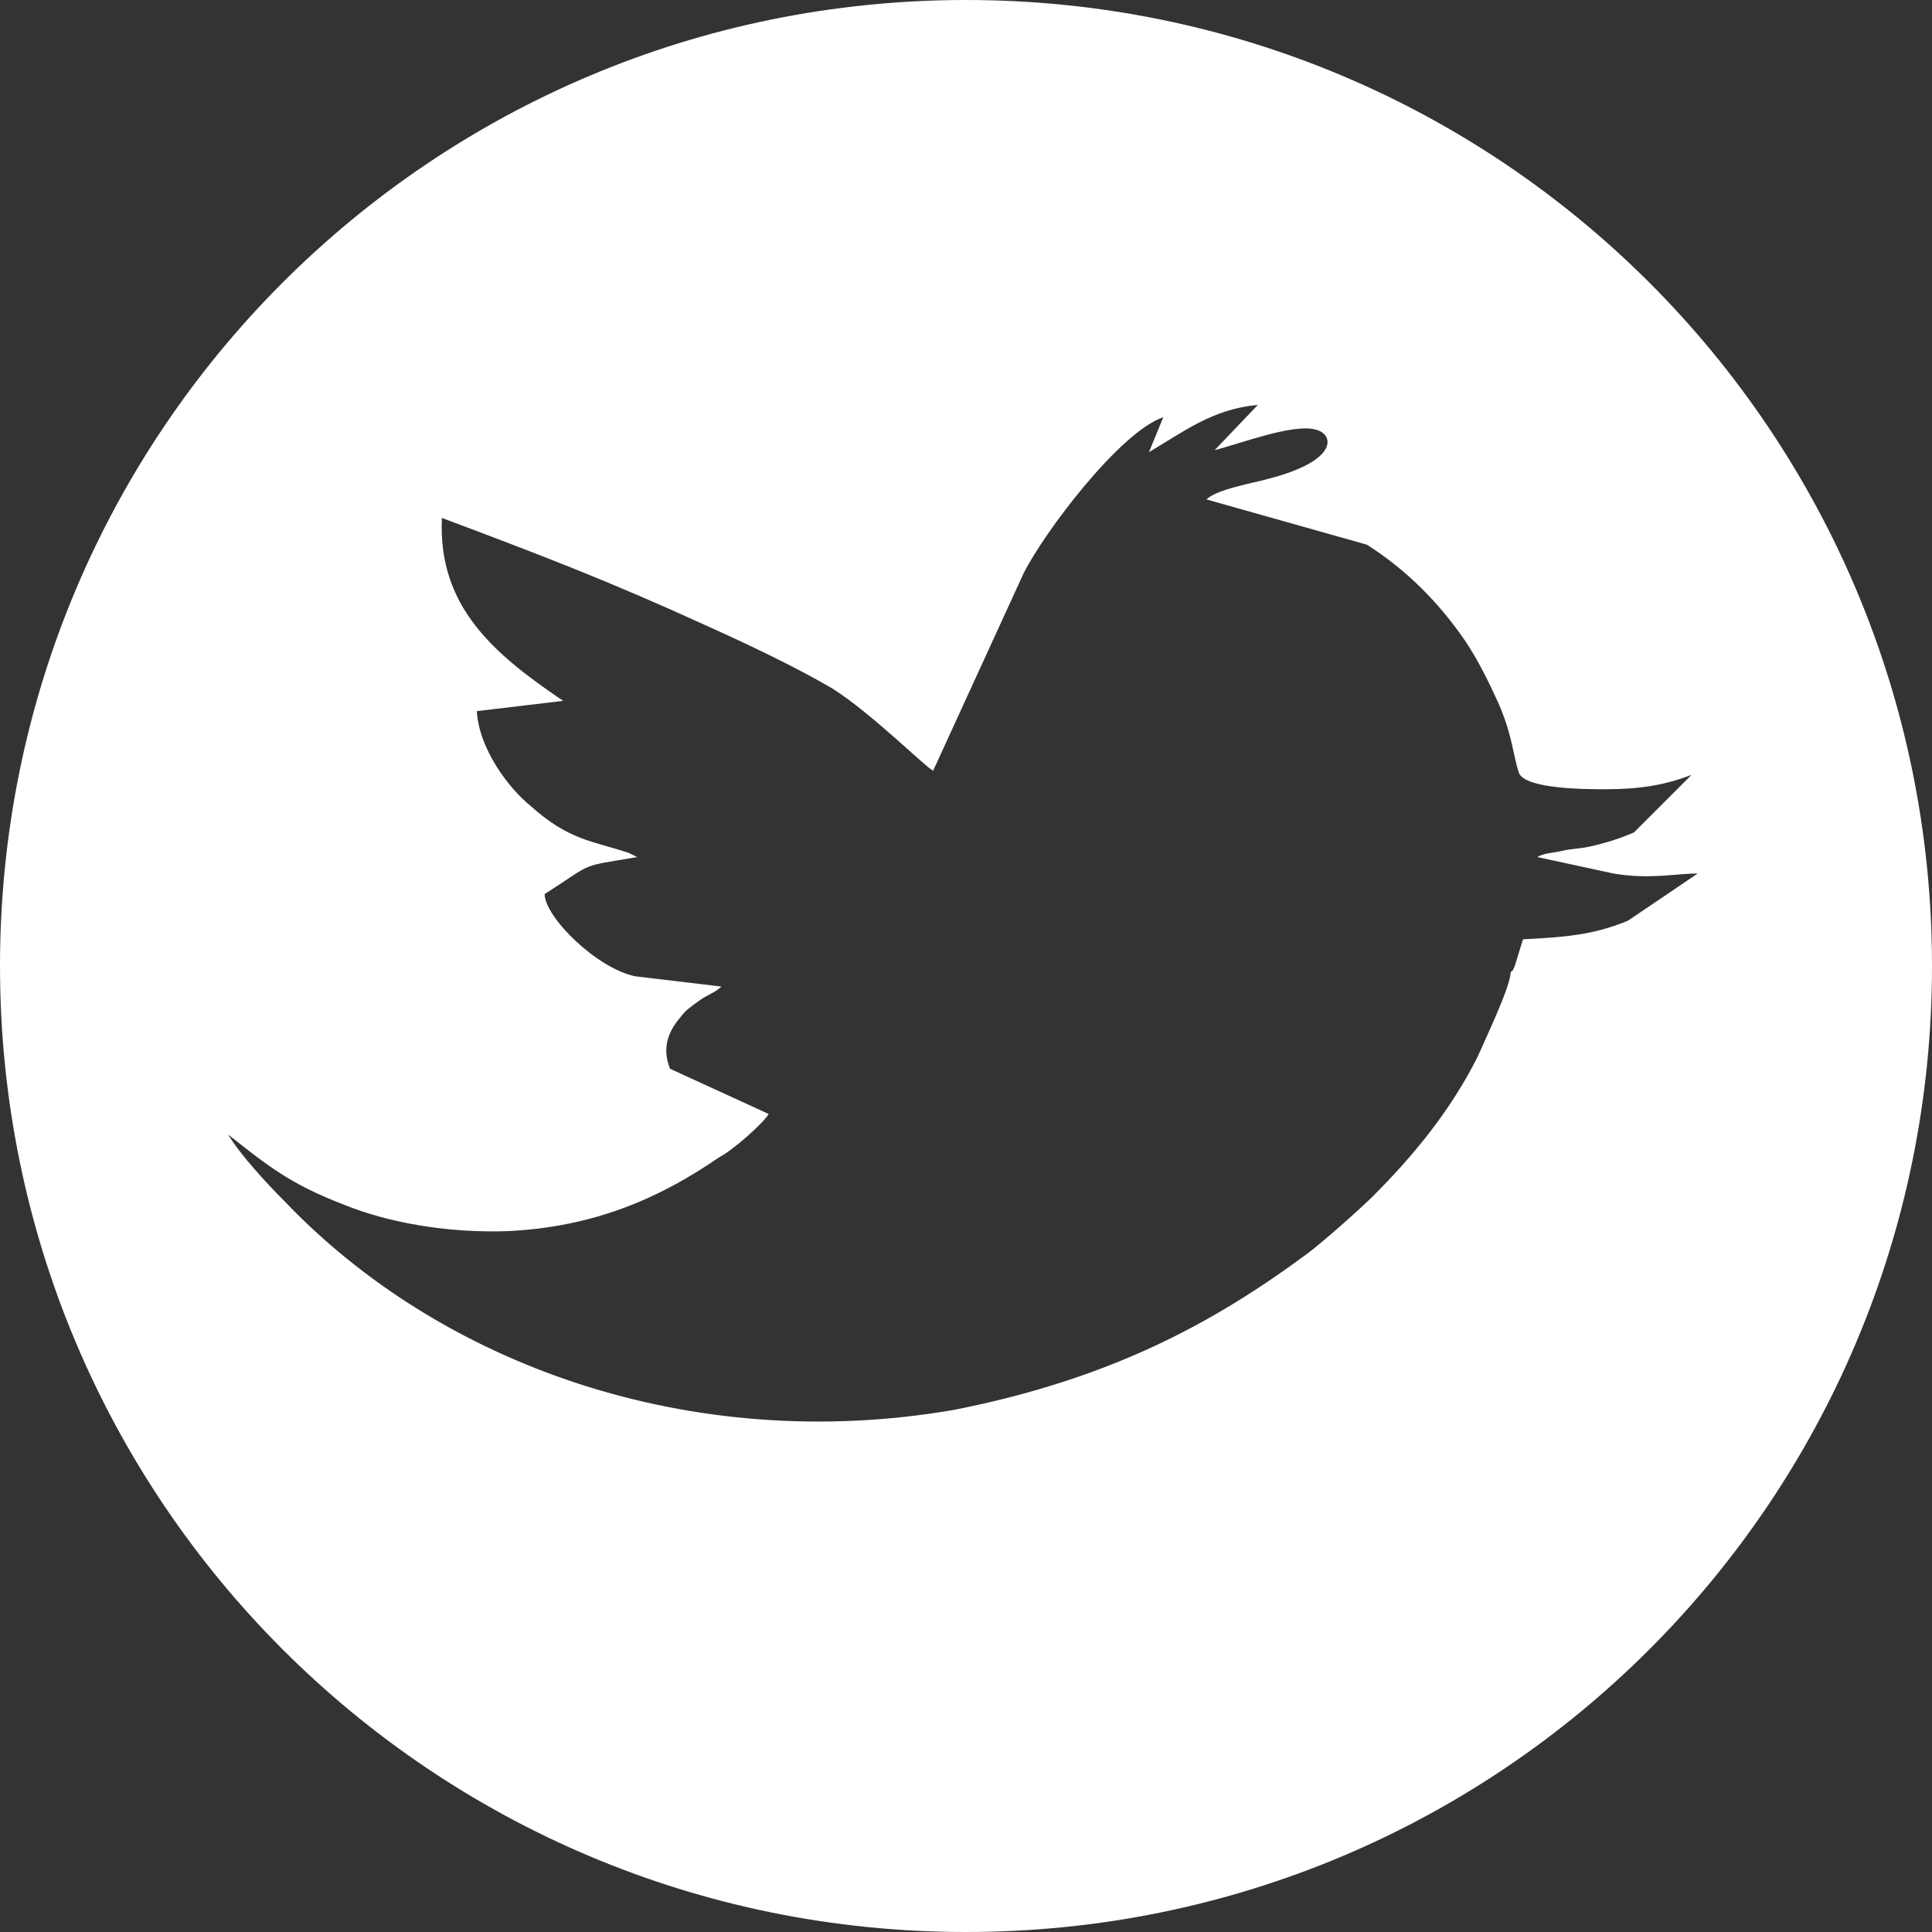 <?xml version="1.0" encoding="UTF-8"?> <!-- Generator: Adobe Illustrator 25.2.0, SVG Export Plug-In . SVG Version: 6.00 Build 0) --> <svg xmlns="http://www.w3.org/2000/svg" xmlns:xlink="http://www.w3.org/1999/xlink" id="Слой_1" x="0px" y="0px" viewBox="0 0 94 94" style="enable-background:new 0 0 94 94;" xml:space="preserve"><rect x="0" y="0" width="94" height="94" fill="#333333" stroke="none"/> <style type="text/css"> .st0{fill-rule:evenodd;clip-rule:evenodd;fill:#FFFFFF;} </style> <path class="st0" d="M47,0c26,0,47,21,47,47c0,26-21,47-47,47C21,94,0,73,0,47C0,21,21,0,47,0z M73.5,47.3c0.2-0.2,0,0.1,0.2-0.3 l0.4-1.3c2-0.1,3.4-0.2,5.1-0.9l3.4-2.3c-1.1,0-2.3,0.3-4.1,0l-3.7-0.8c0.3-0.2,0.8-0.2,1.2-0.3c0.4-0.1,0.8-0.1,1.3-0.2 c0.9-0.2,1.5-0.4,2.2-0.7l2.8-2.8c-1.3,0.5-2.5,0.7-4.2,0.7c-0.9,0-3.9,0-4.2-0.8c-0.3-0.9-0.3-1.8-1-3.4c-0.5-1.1-1-2.1-1.6-3 c-1.3-1.9-2.9-3.5-4.8-4.7l-7.8-2.2c0.5-0.5,2.3-0.8,3-1c3.5-0.9,3.2-2.2,2.3-2.4c-1.1-0.3-3.7,0.7-4.9,1l2.1-2.2 c-2.2,0.2-3.6,1.3-5.3,2.3l0.7-1.7c-2.1,0.7-5.8,5.6-6.8,7.6l-4.4,9.6c-0.4-0.2-3-2.8-4.9-4c-1.7-1-4-2.1-6-3 c-4.8-2.2-8.2-3.5-13-5.3c-0.2,4.3,2.5,6.6,5.9,8.9l-4.2,0.5c0.1,1.8,1.5,3.7,2.6,4.6c1.9,1.7,3,1.7,4.8,2.3l0.4,0.2 c-2.9,0.5-2,0.2-4.5,1.8c0,1.1,2.5,3.6,4.4,4l4.2,0.5c-0.3,0.3-0.7,0.4-1.1,0.7c-0.4,0.3-0.6,0.4-0.9,0.8c-0.6,0.7-0.9,1.5-0.5,2.5 l4.8,2.2c-0.3,0.5-1.8,1.8-2.4,2.1c-2.9,2-6.1,3.4-10.3,3.6c-2.9,0.1-5.8-0.4-8-1.3c-2.6-1-3.7-1.9-5.6-3.4c0.6,1,1.9,2.4,2.7,3.2 c7.6,8,19.8,12.4,32.6,10.2C54,67.1,59,64.4,63.6,61c0.8-0.6,2.6-2.2,3.2-2.8c2-2,3.8-4.2,5.1-6.8C72.2,50.7,73.5,48,73.5,47.3z"></path> </svg> 